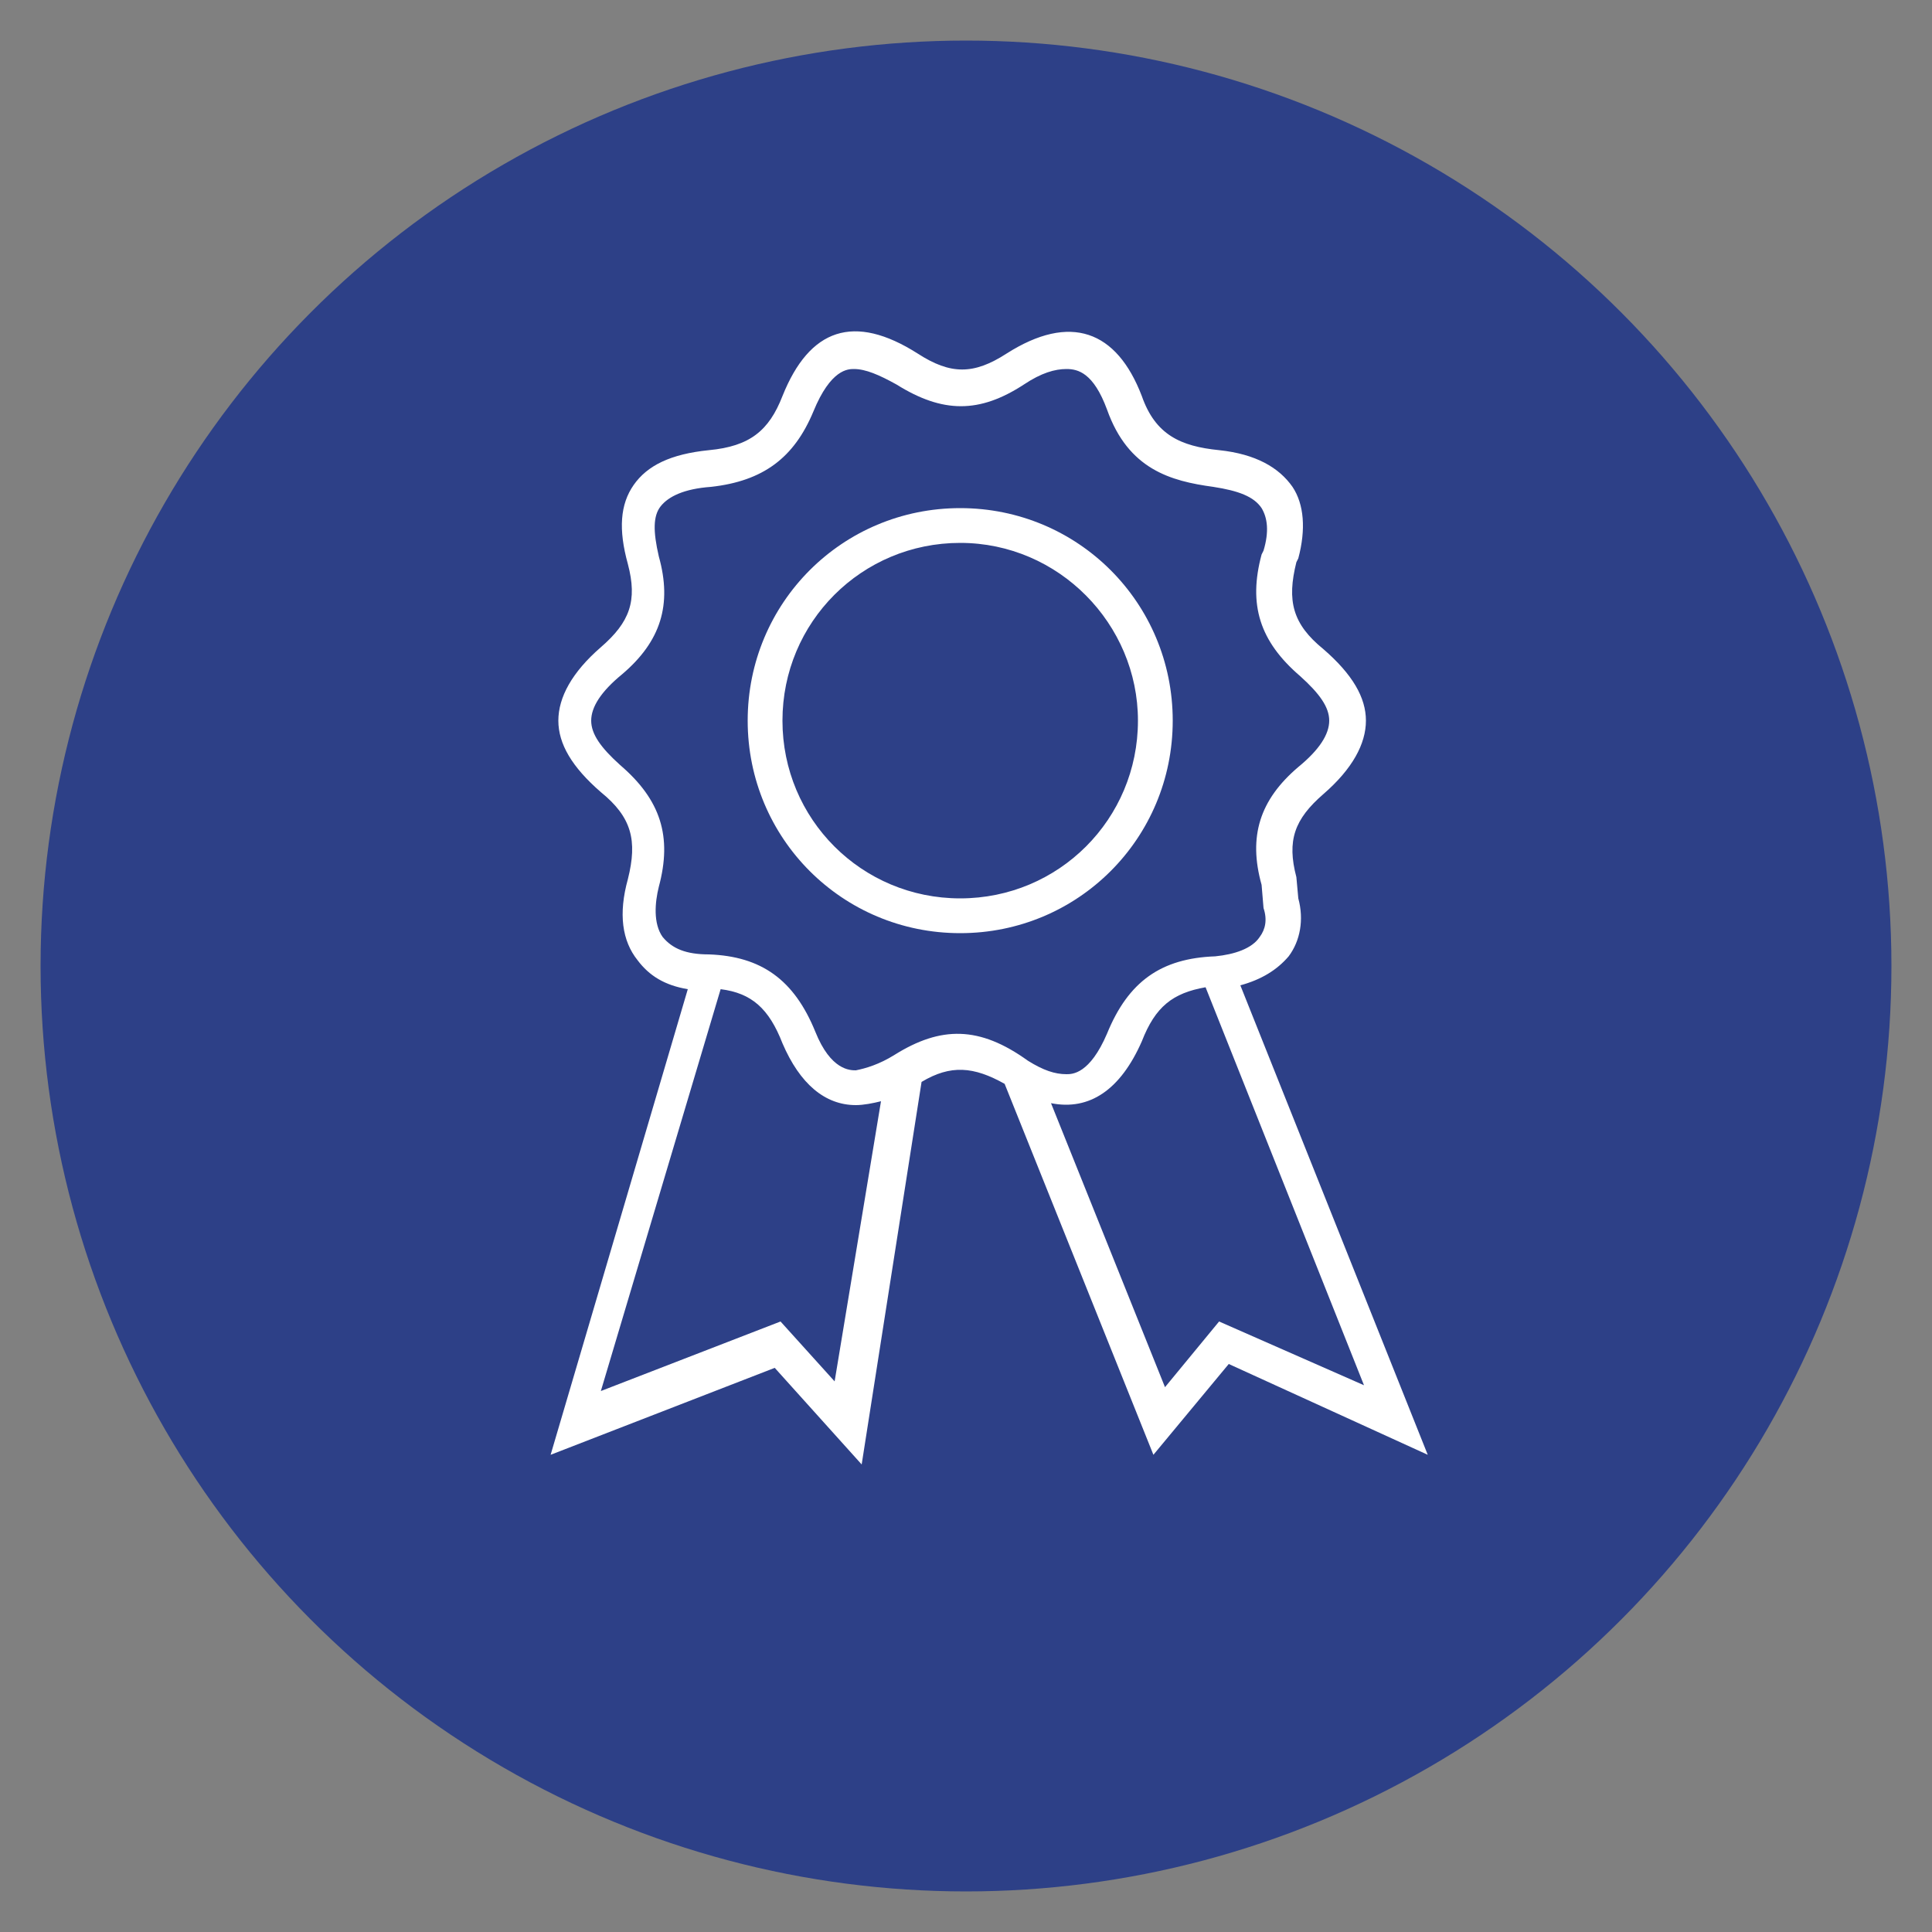 <?xml version="1.0" encoding="utf-8"?>
<!-- Generator: Adobe Illustrator 27.0.1, SVG Export Plug-In . SVG Version: 6.00 Build 0)  -->
<svg version="1.1" id="Layer_1" xmlns="http://www.w3.org/2000/svg" xmlns:xlink="http://www.w3.org/1999/xlink" x="0px" y="0px"
	 viewBox="0 0 100 100" enable-background="new 0 0 100 100" xml:space="preserve">
<rect x="0" y="0" width="100" height="100" fill="#808080" stroke="none"/>
<circle fill="#2D4087" cx="50" cy="50" r="47.9"/>
<g>
	<path fill="#FFFFFF" d="M64.2,51c1.1-0.3,1.9-0.8,2.5-1.5c0.6-0.8,0.8-1.9,0.5-3l-0.1-1.1c-0.5-1.9-0.1-3,1.4-4.3
		c1.5-1.3,2.2-2.6,2.2-3.8c0-1.2-0.7-2.4-2.2-3.7c-1.6-1.3-1.9-2.5-1.4-4.5l0.1-0.2c0.4-1.5,0.3-2.8-0.3-3.7c-0.7-1-1.9-1.7-3.8-1.9
		c-2-0.2-3.3-0.8-4-2.8c-1.3-3.4-3.7-4.3-7-2.2c-1.7,1.1-2.9,1.1-4.6,0c-3.3-2.1-5.6-1.3-7,2.2c-0.7,1.8-1.7,2.6-3.8,2.8
		c-2,0.2-3.2,0.8-3.9,1.8c-0.7,1-0.8,2.3-0.3,4.1c0.5,1.9,0.1,3-1.4,4.3c-1.5,1.3-2.2,2.6-2.2,3.8c0,1.2,0.7,2.4,2.2,3.7
		c1.6,1.3,1.9,2.5,1.4,4.5c-0.5,1.8-0.3,3.2,0.5,4.2c0.6,0.8,1.4,1.3,2.6,1.5l-7.1,24.1l11.6-4.5l4.5,5L47.7,56
		c1.5-0.9,2.7-0.8,4.3,0.1l7.7,19.2l3.9-4.7l10.3,4.7L64.2,51z M43.2,71.5l-2.8-3.1L31.1,72l6.2-20.8c1.6,0.2,2.5,1,3.2,2.8
		c0.9,2.1,2.2,3.2,3.8,3.2c0.4,0,0.9-0.1,1.3-0.2L43.2,71.5z M46.3,54.6c-0.8,0.5-1.5,0.7-2,0.8c-0.3,0-1.3,0-2.1-2
		c-1.1-2.7-2.8-3.9-5.5-4c-1.2,0-1.9-0.3-2.4-0.9c-0.5-0.7-0.4-1.8-0.2-2.6c0.7-2.6,0.1-4.5-2-6.3c-1-0.9-1.5-1.6-1.5-2.3
		c0-0.7,0.5-1.5,1.6-2.4c2-1.7,2.6-3.6,1.9-6.1c-0.3-1.3-0.3-2.1,0.1-2.6c0.4-0.5,1.2-0.9,2.6-1c2.7-0.3,4.3-1.5,5.3-3.9
		c0.9-2.2,1.8-2.2,2.1-2.2c0.6,0,1.3,0.3,2.2,0.8c2.4,1.5,4.3,1.5,6.6,0c0.9-0.6,1.6-0.8,2.2-0.8c0.6,0,1.4,0.2,2.1,2.1
		c1.1,3.1,3.3,3.7,5.5,4c1.3,0.2,2.1,0.5,2.5,1.1c0.3,0.5,0.4,1.2,0.1,2.2l-0.1,0.2c-0.7,2.6-0.1,4.5,2,6.3c1,0.9,1.5,1.6,1.5,2.3
		c0,0.7-0.5,1.5-1.6,2.4c-2,1.7-2.6,3.6-1.9,6.1l0.1,1.2c0.2,0.6,0.1,1.1-0.2,1.5c-0.4,0.6-1.3,0.9-2.3,1c-2.8,0.1-4.5,1.3-5.6,4
		c-0.9,2.1-1.8,2.1-2.1,2.1c-0.6,0-1.2-0.2-2-0.7C50.7,53.1,48.7,53.1,46.3,54.6z M63.1,68.4l-2.8,3.4l-5.9-14.7
		c2,0.4,3.6-0.7,4.7-3.2c0.7-1.8,1.6-2.5,3.3-2.8l8.2,20.6L63.1,68.4z"/>
	<path fill="#FFFFFF" d="M49.7,48.3c-6.1,0-11-4.9-11-11c0-6.1,4.9-11,11-11c6.1,0,11,4.9,11,11C60.7,43.4,55.8,48.3,49.7,48.3z
		 M49.7,28.1c-5.1,0-9.2,4.1-9.2,9.2c0,5.1,4.1,9.2,9.2,9.2c5.1,0,9.2-4.1,9.2-9.2C58.9,32.3,54.8,28.1,49.7,28.1z"/>
</g>
</svg>
